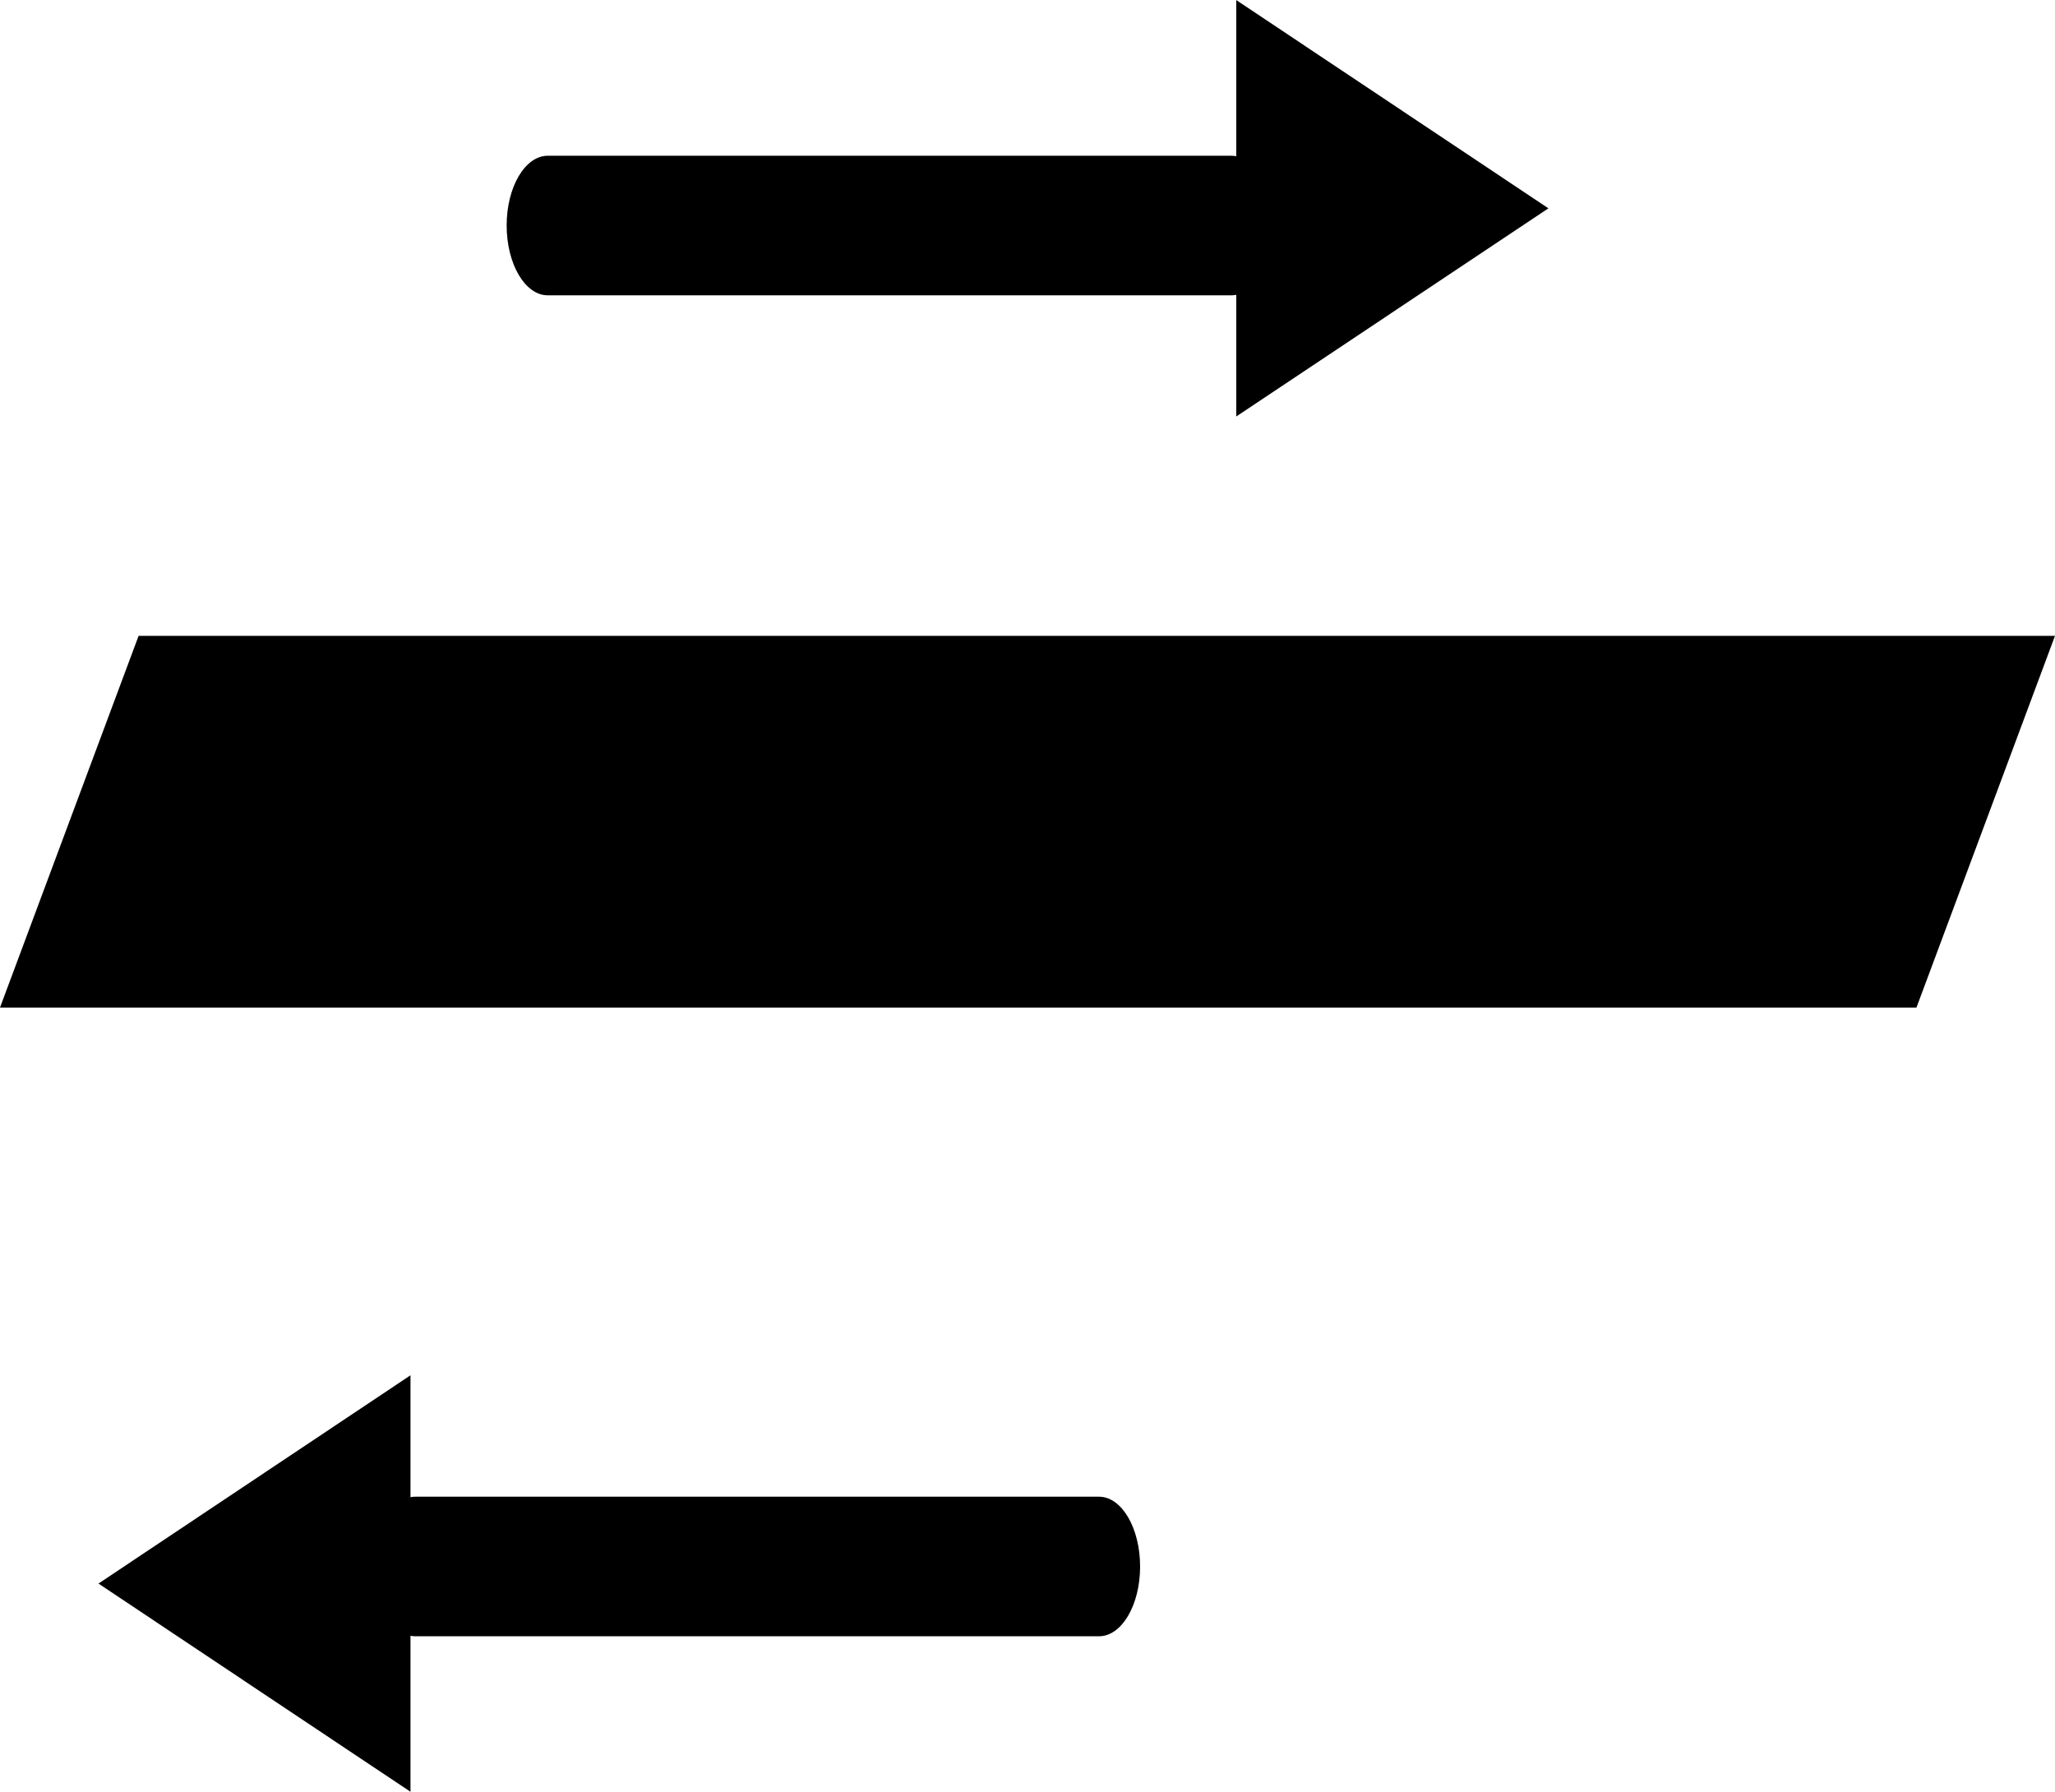 <svg xmlns="http://www.w3.org/2000/svg" xmlns:xlink="http://www.w3.org/1999/xlink" width="32.01" height="27.909" viewBox="0 0 32.01 27.909"><defs><clipPath id="a"><path d="M0,10.21H32.01V-17.7H0Z" transform="translate(0 17.698)" /></clipPath></defs><g transform="translate(0 17.698)"><g transform="translate(0 -17.698)" clip-path="url(#a)"><g transform="translate(5.83 23.308)"><path d="M4.13.8H-6.519c-.353,0-.64-.487-.64-1.086s.287-1.088.64-1.088H4.13c.353,0,.64.487.64,1.088S4.483.8,4.13.8" transform="translate(7.159 1.379)" /></g></g><g transform="translate(0 -7.794)"><path d="M.79,0-1.369,5.79H28.483L30.641,0Z" transform="translate(1.369)" /></g><g transform="translate(1.534 3.724)"><path d="M0,1.187,4.86,4.43V-2.057Z" transform="translate(0 2.057)" /></g><g transform="translate(0 -17.698)" clip-path="url(#a)"><g transform="translate(7.892 2.426)"><path d="M.234,0H10.883c.353,0,.64.487.64,1.086s-.287,1.088-.64,1.088H.234c-.353,0-.64-.487-.64-1.088S-.119,0,.234,0" transform="translate(0.406)" /></g></g><g transform="translate(19.257 -17.697)"><path d="M0,0V6.486L4.862,3.244Z" /></g></g></svg>